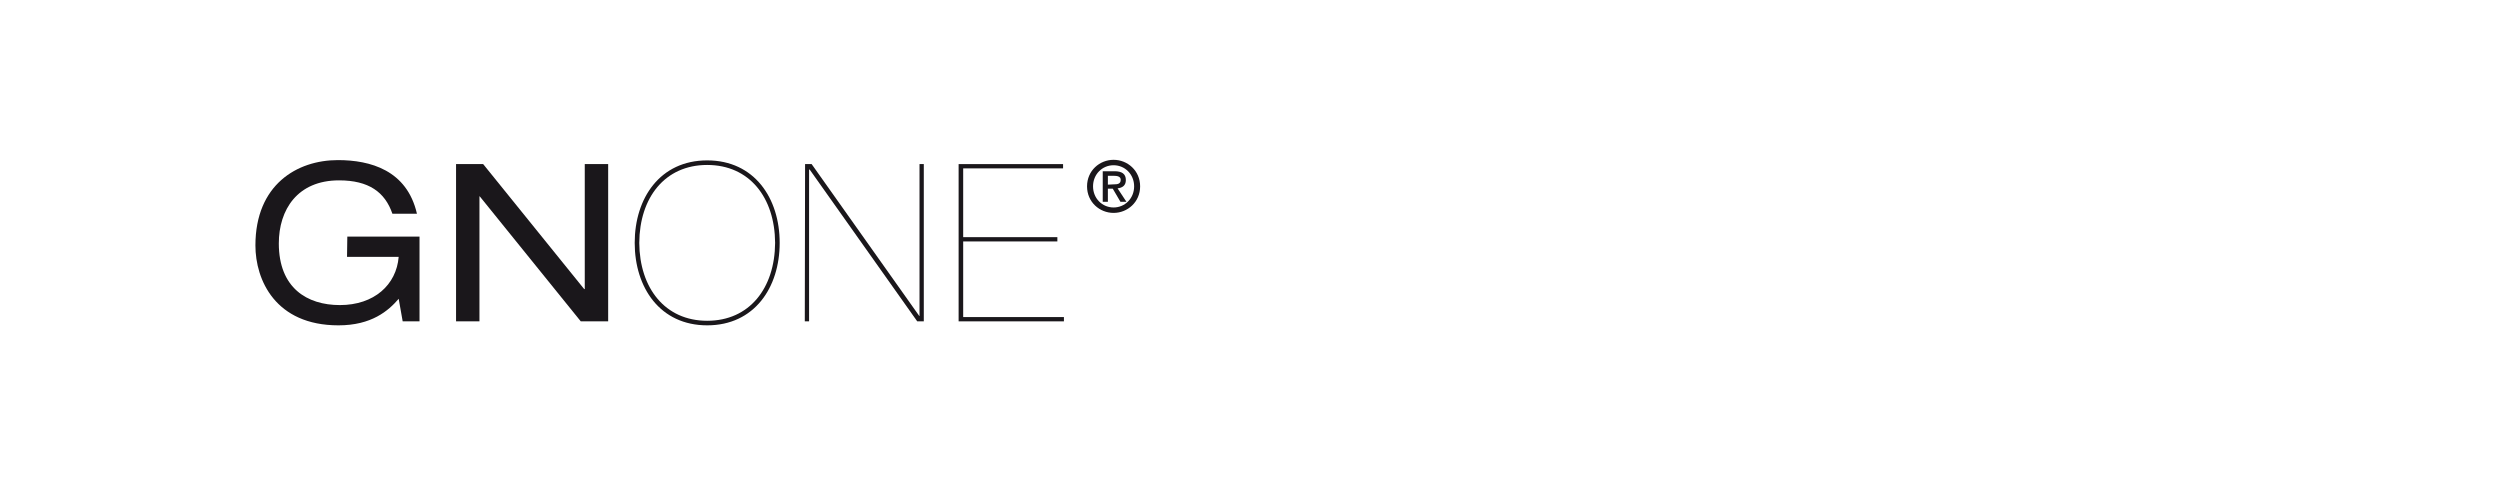 <?xml version="1.0" encoding="utf-8"?>
<!-- Generator: Adobe Illustrator 24.1.0, SVG Export Plug-In . SVG Version: 6.00 Build 0)  -->
<svg version="1.1" id="Ebene_1" xmlns="http://www.w3.org/2000/svg" xmlns:xlink="http://www.w3.org/1999/xlink" x="0px" y="0px"
	 viewBox="0 0 876 170" style="enable-background:new 0 0 876 170;" xml:space="preserve">
<style type="text/css">
	.st0{fill:#1A171B;}
</style>
<g>
	<g>
		<path class="st0" d="M121.7,82.9H147v29.7h-5.9l-1.4-7.9c-3.6,4.2-9.5,9.3-21.1,9.3c-22.1,0-29.1-15.9-29.1-28
			c0-21.3,14.6-29.9,28.9-29.9c11.3,0,24.2,3.5,27.7,18.8h-8.6c-2.6-7.6-8.3-11.7-18.7-11.7c-14.6,0-21.1,10.3-21.1,22.1
			c0,15.6,9.9,21.6,21.4,21.6c12,0,19.8-7.1,20.6-16.9h-18.1L121.7,82.9L121.7,82.9z"/>
		<path class="st0" d="M168.1,68.8H168v43.8h-8.2V57.5h9.5l35.4,43.8h0.2V57.5h8.2v55.1h-9.6L168.1,68.8z"/>
		<path class="st0" d="M247.8,56.2c16.5,0,25.4,13.2,25.4,28.9s-8.9,28.9-25.4,28.9s-25.4-13.2-25.4-28.9
			C222.4,69.4,231.3,56.2,247.8,56.2z M247.8,112.4c14.8,0,23.7-11.4,23.8-27.3c-0.1-15.9-9-27.3-23.8-27.3S224.1,69.2,224,85.1
			C224.1,100.9,233,112.4,247.8,112.4z"/>
		<path class="st0" d="M282.1,57.5h2.3l37.7,53.2h0.1V57.5h1.5v55.1h-2.3l-37.7-53.2h-0.2v53.2H282L282.1,57.5L282.1,57.5z"/>
		<path class="st0" d="M337.5,111.1h35.3v1.5h-36.9V57.5h36.6V59h-35v24.1h33v1.5h-33V111.1L337.5,111.1z"/>
	</g>
	<g>
		<path class="st0" d="M390.2,56c4.9,0,9.3,3.8,9.3,9.3s-4.4,9.3-9.3,9.3s-9.3-3.8-9.3-9.3S385.3,56,390.2,56z M390.2,57.9
			c-4,0-7.2,3.2-7.2,7.4s3.2,7.4,7.2,7.4s7.2-3.2,7.2-7.4C397.4,61.1,394.2,57.9,390.2,57.9z M389.9,66.1h-1.7v4.6h-1.8V60h4.1
			c2.6,0,4,0.9,4,3.1c0,1.9-1.2,2.7-2.9,2.9l3.1,4.7h-2.1L389.9,66.1z M390.2,64.6c1.3,0,2.5-0.1,2.5-1.6c0-1.2-1.3-1.4-2.4-1.4
			h-2.1v3.1L390.2,64.6L390.2,64.6z"/>
	</g>
</g>
</svg>
